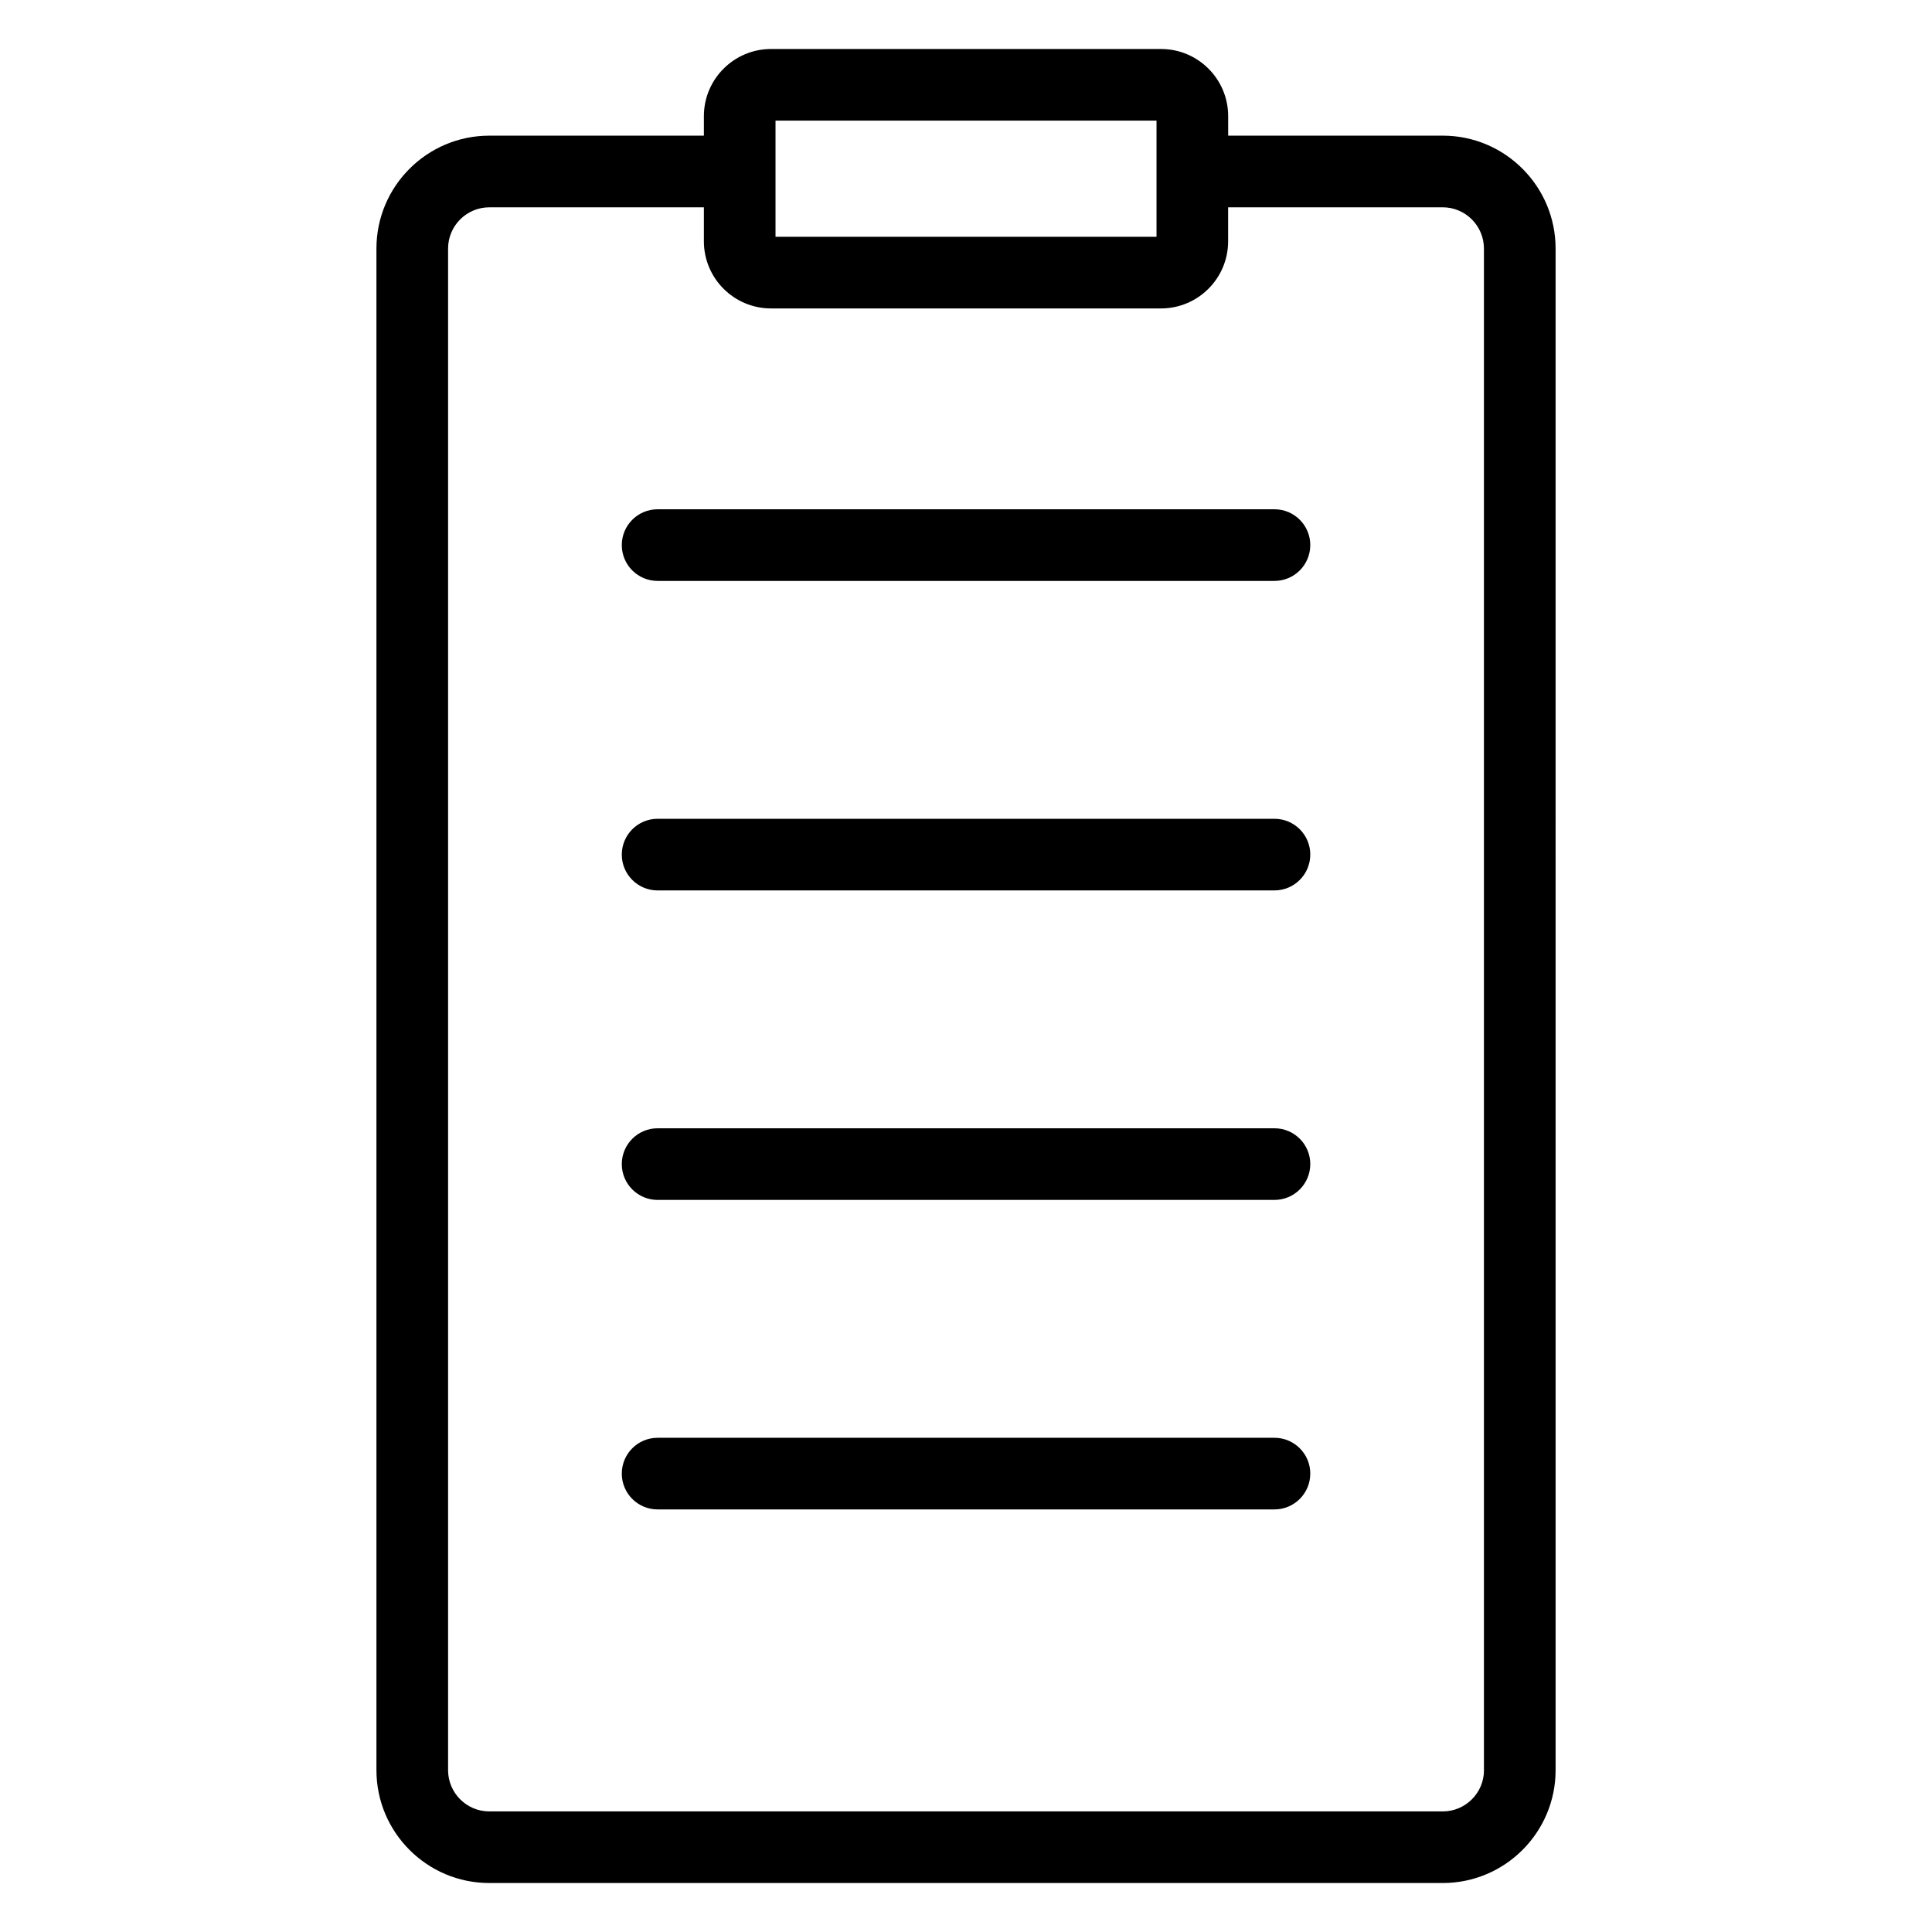 <?xml version="1.0" encoding="UTF-8"?>
<!-- Uploaded to: ICON Repo, www.iconrepo.com, Generator: ICON Repo Mixer Tools -->
<svg fill="#000000" width="800px" height="800px" version="1.1" viewBox="144 144 512 512" xmlns="http://www.w3.org/2000/svg">
 <path d="m526.34 179.95h-56.863v-5.18c0-9.809-7.977-17.785-17.785-17.785h-103.37c-9.809 0-17.785 7.981-17.785 17.785v5.18h-56.867c-16.496 0-29.91 13.418-29.91 29.91v403.25c0 16.496 13.418 29.91 29.91 29.91h252.67c16.496 0 29.91-13.418 29.91-29.91l-0.004-403.25c0-16.496-13.414-29.914-29.906-29.914zm-176.82-3.984h100.97v30.785h-100.97zm187.75 437.15c0 6.023-4.902 10.926-10.926 10.926h-252.67c-6.023 0-10.926-4.902-10.926-10.926v-403.25c0-6.023 4.902-10.926 10.926-10.926h56.863v9.012c0 9.809 7.977 17.785 17.785 17.785h103.36c9.809 0 17.785-7.981 17.785-17.785v-9.016h56.863c6.023 0 10.926 4.902 10.926 10.926v403.25zm-46.035-324.66c0 5.242-4.25 9.492-9.492 9.492h-163.47c-5.242 0-9.492-4.25-9.492-9.492s4.25-9.492 9.492-9.492h163.47c5.242-0.004 9.496 4.25 9.496 9.492zm0 82.02c0 5.242-4.25 9.492-9.492 9.492l-163.47 0.004c-5.242 0-9.492-4.25-9.492-9.492 0-5.242 4.25-9.492 9.492-9.492h163.47c5.242-0.004 9.496 4.246 9.496 9.488zm0 82.023c0 5.242-4.25 9.492-9.492 9.492h-163.47c-5.242 0-9.492-4.25-9.492-9.492 0-5.242 4.25-9.492 9.492-9.492h163.47c5.242-0.004 9.496 4.246 9.496 9.492zm0 82.02c0 5.242-4.25 9.492-9.492 9.492h-163.47c-5.242 0-9.492-4.25-9.492-9.492s4.25-9.492 9.492-9.492h163.47c5.242 0 9.496 4.25 9.496 9.492z"/>
</svg>